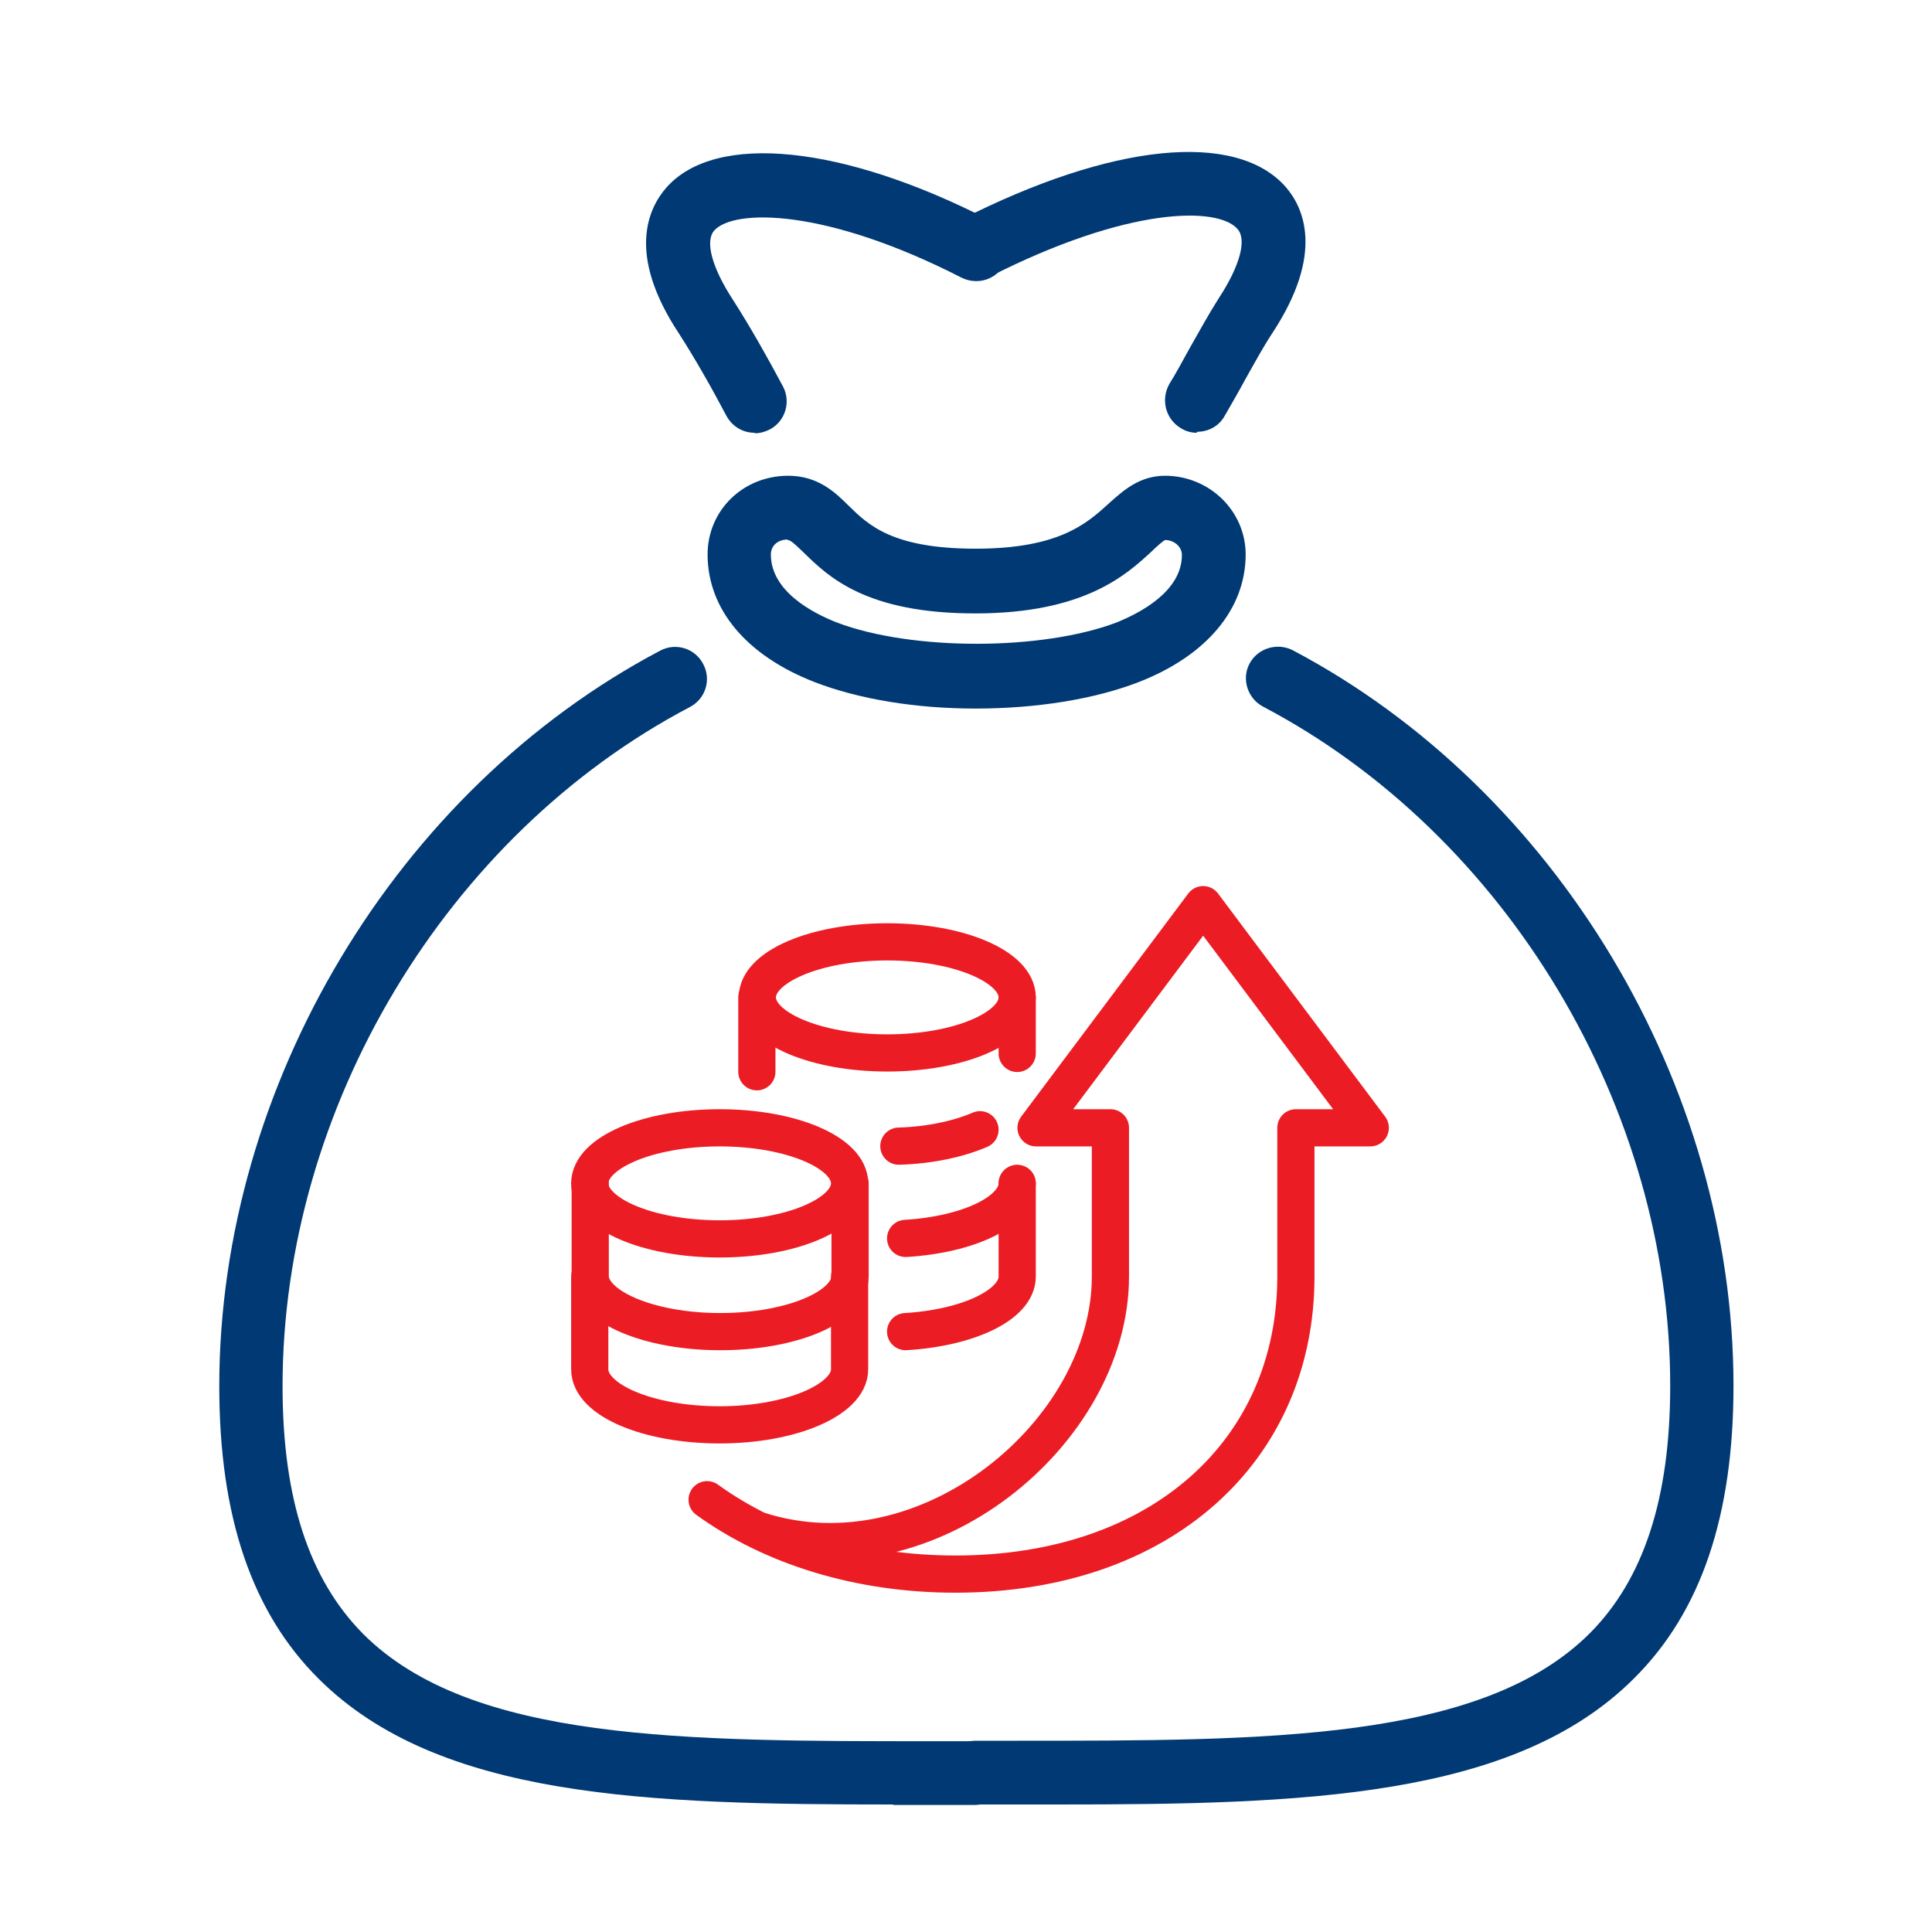 <?xml version="1.0" encoding="UTF-8"?>
<svg id="Layer_1" data-name="Layer 1" xmlns="http://www.w3.org/2000/svg" viewBox="0 0 40 40">
  <defs>
    <style>
      .cls-1 {
        fill: none;
        stroke: #ec1c24;
        stroke-linecap: round;
        stroke-linejoin: round;
        stroke-width: .77px;
      }

      .cls-2 {
        fill: #003974;
      }
    </style>
  </defs>
  <g>
    <path class="cls-2" d="m20.2,14.67c-1.23,0-2.41-.19-3.34-.55-1.41-.55-2.21-1.51-2.21-2.64,0-.91.73-1.63,1.67-1.63.62,0,.98.35,1.26.63.4.39.9.88,2.62.88s2.3-.52,2.75-.93c.3-.27.64-.58,1.17-.58.92,0,1.67.73,1.67,1.63,0,1.12-.8,2.09-2.21,2.64-.93.36-2.13.55-3.39.55Zm-3.89-3.5c-.21,0-.35.13-.35.31,0,.76.86,1.21,1.37,1.41,1.56.59,4.25.58,5.78,0,.5-.2,1.36-.65,1.36-1.4,0-.17-.16-.31-.35-.31-.04.02-.18.14-.28.24-.52.48-1.39,1.28-3.65,1.28s-3.04-.76-3.55-1.26c-.23-.22-.28-.26-.34-.26Z"/>
    <path class="cls-2" d="m18.5,37.36c-5.07,0-9.41-.12-11.9-2.6-1.39-1.38-2.06-3.37-2.06-6.06,0-6.23,3.67-12.35,9.13-15.23.32-.17.72-.05.89.28.17.32.05.72-.28.89-5.04,2.65-8.43,8.3-8.43,14.06,0,2.33.55,4,1.67,5.13,2.23,2.23,6.66,2.22,11.8,2.22h.86c.36,0,.66.29.66.66s-.3.66-.66.66h-.86c-.28,0-.56,0-.84,0Z"/>
    <path class="cls-2" d="m21.91,37.36c-.28,0-.56,0-.84,0h-.87c-.36,0-.66-.3-.66-.66s.3-.66.66-.66h.87c5.15,0,9.6.01,11.84-2.22,1.12-1.12,1.67-2.8,1.67-5.13,0-5.76-3.39-11.41-8.43-14.06-.32-.17-.45-.57-.28-.89.17-.32.57-.44.89-.28,5.46,2.88,9.13,9,9.13,15.23,0,2.69-.67,4.68-2.06,6.06-2.48,2.48-6.84,2.61-11.93,2.61Z"/>
    <path class="cls-2" d="m15.62,8.96c-.24,0-.46-.13-.58-.35-.3-.57-.64-1.17-.98-1.7-1.1-1.66-.63-2.61-.26-3.03,1.02-1.15,3.66-.88,6.71.69.32.17.45.56.29.89-.17.33-.56.45-.89.29-2.81-1.44-4.71-1.43-5.12-.98-.2.22-.05.77.38,1.43.36.56.72,1.2,1.04,1.8.17.32.05.72-.27.89-.1.05-.2.08-.31.08Z"/>
    <path class="cls-2" d="m24.78,8.96c-.12,0-.23-.03-.34-.1-.31-.19-.41-.59-.23-.91.15-.24.28-.49.42-.74.2-.35.39-.7.6-1.03.44-.67.59-1.22.39-1.44-.41-.47-2.28-.46-5.13.99-.33.16-.72.03-.89-.29-.17-.33-.04-.72.29-.89,3.11-1.58,5.68-1.85,6.72-.69.37.42.83,1.37-.27,3.04-.19.29-.37.62-.55.94-.14.26-.29.52-.44.78-.12.21-.34.32-.57.32Z"/>
  </g>
  <g>
    <ellipse class="cls-1" cx="14.9" cy="24.5" rx="2.69" ry="1.15"/>
    <path class="cls-1" d="m21.06,24.5c0,.58-1,1.06-2.31,1.14"/>
    <ellipse class="cls-1" cx="18.37" cy="20.65" rx="2.69" ry="1.15"/>
    <line class="cls-1" x1="15.67" y1="22.19" x2="15.67" y2="20.65"/>
    <path class="cls-1" d="m20.29,23.39c-.44.19-1.03.32-1.68.34"/>
    <line class="cls-1" x1="21.06" y1="20.65" x2="21.06" y2="21.81"/>
    <path class="cls-1" d="m15.72,31.69c3.48,1.11,7.27-2.04,7.27-5.26v-3.08h-1.54l3.46-4.62,3.46,4.62h-1.54v3.08h0c0,3.59-2.78,6.16-7.05,6.16-2,0-3.8-.57-5.14-1.54"/>
    <path class="cls-1" d="m17.6,24.5v1.92c0,.64-1.21,1.15-2.69,1.15s-2.69-.52-2.69-1.15v-1.92"/>
    <path class="cls-1" d="m12.21,26.43v1.92c0,.64,1.21,1.15,2.69,1.15s2.69-.52,2.69-1.15v-1.92"/>
    <path class="cls-1" d="m18.75,27.57c1.31-.08,2.31-.56,2.31-1.14v-1.92"/>
  </g>
</svg>